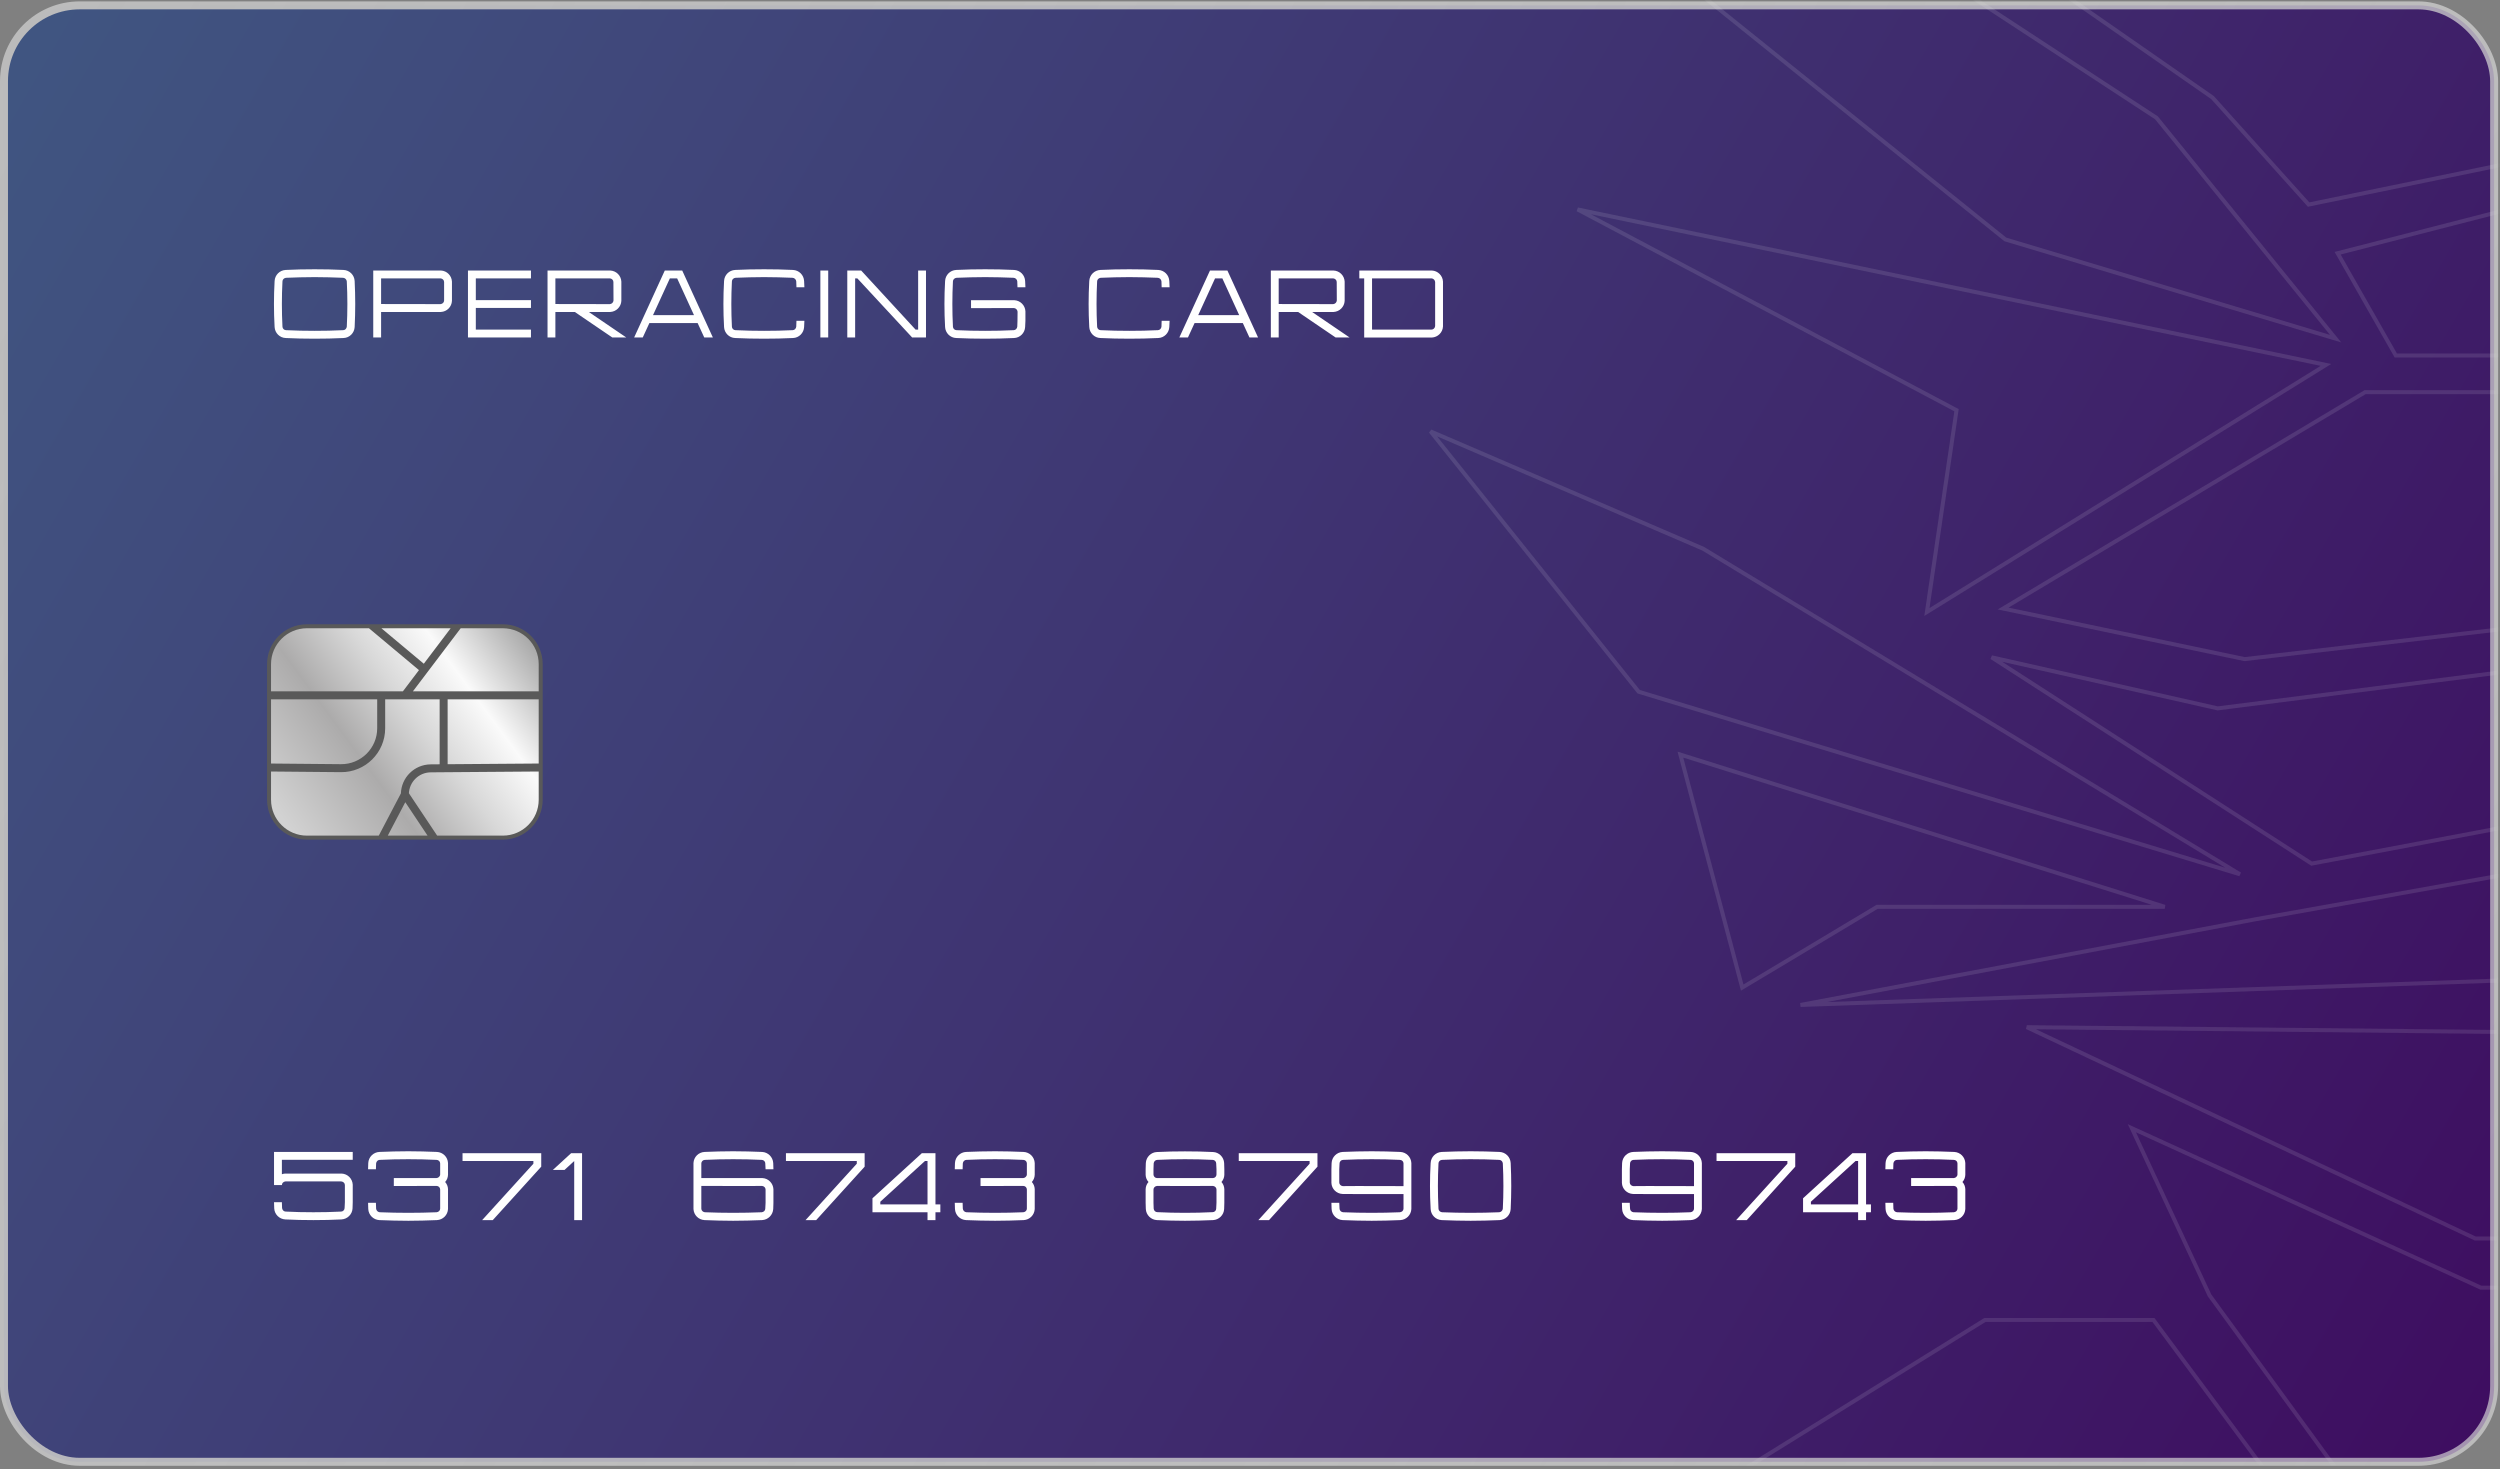 <?xml version="1.0" encoding="UTF-8"?> <svg xmlns="http://www.w3.org/2000/svg" width="502" height="295" viewBox="0 0 502 295" fill="none"><rect x="0" y="0" width="502" height="295" fill="#808080" stroke="none"/> <rect x="0.801" y="1.078" width="500.021" height="292.453" rx="15.221" fill="url(#paint0_linear_47_1838)" stroke="url(#paint1_linear_47_1838)" stroke-width="1.602"></rect> <path d="M81.298 159.515C81.298 156.642 83.615 154.307 86.487 154.285M76.541 146.239C76.541 150.693 72.908 154.291 68.455 154.249M89.082 139.222H82.104L85.548 134.676L92.308 125.753H100.963C105.166 125.753 108.573 129.16 108.573 133.363V139.222H89.082ZM89.482 140.023H108.573V153.712L89.482 153.861V140.023ZM89.085 154.665L108.573 154.513V160.585C108.573 164.788 105.166 168.195 100.963 168.195H87.566L81.7 159.396C81.763 156.798 83.877 154.706 86.49 154.686L89.085 154.665ZM81.339 160.299L86.603 168.195H77.203L81.339 160.299ZM80.898 159.415L76.299 168.195H61.633C57.43 168.195 54.023 164.788 54.023 160.585V154.514L68.451 154.65C73.127 154.694 76.942 150.915 76.942 146.239V140.023H81.298H88.681V153.867L86.484 153.885C83.425 153.908 80.951 156.368 80.898 159.415ZM68.458 153.849L54.023 153.713V140.023H76.141V146.239C76.141 150.47 72.689 153.889 68.458 153.849ZM76.541 139.222H54.023V133.363C54.023 129.16 57.43 125.753 61.633 125.753H74.233L84.679 134.496L81.099 139.222H76.541ZM75.481 125.753H91.303L85.164 133.857L75.481 125.753Z" fill="url(#paint2_linear_47_1838)" stroke="#595959" stroke-width="0.801"></path> <path d="M63.177 55.646C65.081 55.646 67.003 55.704 68.907 55.781C69.099 55.8 69.272 55.877 69.407 56.012C69.541 56.146 69.618 56.319 69.637 56.511C69.791 59.511 69.791 62.568 69.637 65.586C69.618 65.759 69.541 65.951 69.407 66.086C69.272 66.221 69.099 66.298 68.907 66.298C67.003 66.394 65.081 66.432 63.177 66.432C61.274 66.432 59.332 66.394 57.429 66.298C57.256 66.298 57.063 66.221 56.929 66.086C56.794 65.951 56.718 65.759 56.718 65.586C56.564 62.568 56.564 59.511 56.718 56.511C56.718 56.319 56.794 56.146 56.929 56.012C57.063 55.877 57.256 55.8 57.429 55.781C59.332 55.704 61.274 55.646 63.177 55.646ZM57.371 54.204C56.16 54.262 55.199 55.223 55.141 56.435C54.968 59.511 54.968 62.587 55.141 65.663C55.199 66.855 56.16 67.836 57.371 67.874C59.294 67.97 61.236 68.009 63.177 68.009C65.1 68.009 67.042 67.97 68.984 67.874C70.195 67.836 71.156 66.855 71.214 65.663C71.368 62.587 71.368 59.511 71.214 56.435C71.156 55.223 70.195 54.262 68.984 54.204C67.042 54.108 65.1 54.07 63.177 54.07C61.236 54.07 59.294 54.108 57.371 54.204ZM90.752 56.55C90.695 55.339 89.733 54.377 88.541 54.32H74.948V67.759H76.525V62.645H88.522C89.733 62.587 90.695 61.626 90.752 60.414V56.55ZM88.964 60.837C88.83 60.972 88.637 61.049 88.445 61.068L76.525 61.049V55.896H88.464C88.637 55.916 88.83 55.992 88.964 56.127C89.099 56.262 89.176 56.435 89.176 56.627V60.337C89.176 60.53 89.099 60.703 88.964 60.837ZM106.618 55.896V54.32H93.967V67.759H106.618V66.182H95.544V61.837H106.618V60.261H95.544V55.896H106.618ZM109.944 54.32V67.759H111.521V62.645H115.424L122.941 67.759H125.748L118.231 62.645H122.537C123.729 62.587 124.71 61.626 124.768 60.414V56.55C124.71 55.339 123.749 54.377 122.537 54.32H109.944ZM122.46 55.896C122.653 55.916 122.826 55.992 122.96 56.127C123.095 56.262 123.172 56.435 123.172 56.627L123.191 60.337C123.172 60.53 123.095 60.703 122.96 60.837C122.826 60.972 122.653 61.049 122.46 61.068L111.521 61.049V55.896H122.46ZM141.411 67.759H143.142L136.989 54.32H133.49L127.338 67.759H129.068L130.395 64.875H140.085L141.411 67.759ZM131.125 63.279L134.509 55.896H135.97L139.354 63.279H131.125ZM159.887 65.586C159.868 65.759 159.791 65.951 159.657 66.086C159.522 66.221 159.349 66.298 159.157 66.298C157.253 66.394 155.331 66.432 153.427 66.432C151.524 66.432 149.582 66.394 147.679 66.298C147.506 66.298 147.314 66.221 147.179 66.086C147.044 65.951 146.967 65.759 146.967 65.586C146.814 62.568 146.814 59.511 146.967 56.511C146.967 56.319 147.044 56.146 147.179 56.012C147.314 55.877 147.506 55.8 147.679 55.781C149.582 55.704 151.524 55.646 153.427 55.646C155.331 55.646 157.253 55.704 159.157 55.781C159.349 55.8 159.522 55.877 159.657 56.012C159.791 56.146 159.868 56.319 159.887 56.511C159.907 56.896 159.926 57.281 159.926 57.684H161.522C161.502 57.261 161.483 56.838 161.464 56.435C161.406 55.223 160.445 54.262 159.234 54.204C157.292 54.108 155.35 54.07 153.427 54.07C151.486 54.07 149.544 54.108 147.621 54.204C146.41 54.262 145.449 55.223 145.391 56.435C145.218 59.511 145.218 62.587 145.391 65.663C145.449 66.855 146.41 67.836 147.621 67.874C149.544 67.97 151.486 68.009 153.427 68.009C155.35 68.009 157.292 67.97 159.234 67.874C160.445 67.836 161.406 66.855 161.464 65.663C161.483 65.24 161.502 64.817 161.522 64.413H159.926C159.926 64.798 159.907 65.183 159.887 65.586ZM166.305 67.759V54.32H164.729V67.759H166.305ZM184.363 54.32V66.182H183.844L172.923 54.32H170.135V67.759H171.712V55.896H172.154L183.152 67.759H185.939V54.32H184.363ZM194.984 61.876L203.597 61.856C203.79 61.876 203.963 61.953 204.097 62.087C204.232 62.222 204.309 62.395 204.328 62.587L204.309 64.413C204.309 64.798 204.29 65.183 204.27 65.586C204.251 65.759 204.174 65.951 204.04 66.086C203.905 66.221 203.732 66.298 203.54 66.298C201.636 66.394 199.714 66.432 197.81 66.432C195.907 66.432 193.965 66.394 192.062 66.298C191.889 66.298 191.696 66.221 191.562 66.086C191.427 65.951 191.35 65.759 191.35 65.586C191.197 62.568 191.197 59.511 191.35 56.511C191.35 56.319 191.427 56.146 191.562 56.012C191.696 55.877 191.889 55.8 192.062 55.781C193.965 55.704 195.907 55.646 197.81 55.646C199.714 55.646 201.636 55.704 203.54 55.781C203.732 55.8 203.905 55.877 204.04 56.012C204.174 56.146 204.251 56.319 204.27 56.511C204.29 56.896 204.309 57.281 204.309 57.684H205.905C205.885 57.261 205.866 56.838 205.847 56.435C205.789 55.223 204.828 54.262 203.617 54.204C201.675 54.108 199.733 54.07 197.81 54.07C195.869 54.07 193.927 54.108 192.004 54.204C190.793 54.262 189.832 55.223 189.774 56.435C189.601 59.511 189.601 62.587 189.774 65.663C189.832 66.855 190.793 67.836 192.004 67.874C193.927 67.97 195.869 68.009 197.81 68.009C199.733 68.009 201.675 67.97 203.617 67.874C204.828 67.836 205.789 66.855 205.847 65.663C205.866 65.24 205.885 64.817 205.905 64.413V62.51C205.847 61.299 204.866 60.337 203.674 60.28H194.984V61.876ZM233.221 65.586C233.201 65.759 233.125 65.951 232.99 66.086C232.855 66.221 232.682 66.298 232.49 66.298C230.587 66.394 228.664 66.432 226.761 66.432C224.857 66.432 222.915 66.394 221.012 66.298C220.839 66.298 220.647 66.221 220.512 66.086C220.378 65.951 220.301 65.759 220.301 65.586C220.147 62.568 220.147 59.511 220.301 56.511C220.301 56.319 220.378 56.146 220.512 56.012C220.647 55.877 220.839 55.8 221.012 55.781C222.915 55.704 224.857 55.646 226.761 55.646C228.664 55.646 230.587 55.704 232.49 55.781C232.682 55.8 232.855 55.877 232.99 56.012C233.125 56.146 233.201 56.319 233.221 56.511C233.24 56.896 233.259 57.281 233.259 57.684H234.855C234.836 57.261 234.816 56.838 234.797 56.435C234.74 55.223 233.778 54.262 232.567 54.204C230.625 54.108 228.683 54.07 226.761 54.07C224.819 54.07 222.877 54.108 220.954 54.204C219.743 54.262 218.782 55.223 218.724 56.435C218.551 59.511 218.551 62.587 218.724 65.663C218.782 66.855 219.743 67.836 220.954 67.874C222.877 67.97 224.819 68.009 226.761 68.009C228.683 68.009 230.625 67.97 232.567 67.874C233.778 67.836 234.74 66.855 234.797 65.663C234.816 65.24 234.836 64.817 234.855 64.413H233.259C233.259 64.798 233.24 65.183 233.221 65.586ZM250.886 67.759H252.616L246.464 54.32H242.965L236.812 67.759H238.543L239.869 64.875H249.559L250.886 67.759ZM240.6 63.279L243.984 55.896H245.445L248.829 63.279H240.6ZM255.185 54.32V67.759H256.761V62.645H260.664L268.182 67.759H270.989L263.471 62.645H267.778C268.97 62.587 269.95 61.626 270.008 60.414V56.55C269.95 55.339 268.989 54.377 267.778 54.32H255.185ZM267.701 55.896C267.893 55.916 268.066 55.992 268.201 56.127C268.335 56.262 268.412 56.435 268.412 56.627L268.431 60.337C268.412 60.53 268.335 60.703 268.201 60.837C268.066 60.972 267.893 61.049 267.701 61.068L256.761 61.049V55.896H267.701ZM273.93 67.778H287.523C288.715 67.72 289.695 66.759 289.753 65.548V56.55C289.695 55.339 288.715 54.377 287.523 54.32H272.949V55.896H273.93V67.778ZM288.176 65.471C288.157 65.663 288.08 65.836 287.946 65.971C287.811 66.105 287.638 66.182 287.446 66.182H275.506V55.896H287.446C287.638 55.916 287.811 55.992 287.946 56.127C288.08 56.262 288.157 56.435 288.176 56.627V65.471Z" fill="white"></path> <path d="M70.829 232.885V231.308H55.025V237.96H56.602C56.602 237.768 56.679 237.595 56.813 237.46C56.948 237.326 57.14 237.249 57.313 237.23H68.522C68.714 237.249 68.906 237.326 69.041 237.46C69.176 237.595 69.252 237.768 69.252 237.96V241.402C69.233 241.786 69.214 242.171 69.195 242.575C69.195 242.748 69.118 242.94 68.983 243.074C68.849 243.209 68.676 243.286 68.484 243.286C66.58 243.382 64.831 243.42 62.927 243.42C61.024 243.42 59.274 243.382 57.371 243.286C57.178 243.286 57.005 243.209 56.871 243.074C56.736 242.94 56.659 242.748 56.64 242.575C56.621 242.171 56.621 241.786 56.602 241.402H55.025C55.025 241.805 55.044 242.228 55.064 242.651C55.121 243.843 56.102 244.805 57.294 244.862C59.236 244.959 60.985 244.997 62.927 244.997C64.869 244.997 66.618 244.959 68.56 244.862C69.752 244.805 70.733 243.843 70.791 242.651C70.81 242.228 70.829 241.805 70.829 241.402V237.883C70.771 236.672 69.81 235.711 68.599 235.653H57.255C57.025 235.672 56.794 235.711 56.602 235.788V232.885H70.829ZM89.961 233.538C89.904 232.327 88.942 231.366 87.731 231.308C85.789 231.231 83.924 231.173 82.002 231.173C80.06 231.173 78.118 231.231 76.176 231.308C74.984 231.366 74.004 232.327 73.946 233.538C73.927 233.961 73.908 234.365 73.908 234.788H75.484C75.503 234.403 75.503 234 75.523 233.615C75.542 233.423 75.619 233.25 75.753 233.115C75.888 232.981 76.061 232.904 76.253 232.904C78.157 232.808 80.098 232.769 82.002 232.769C83.905 232.769 85.751 232.808 87.654 232.904C87.847 232.904 88.039 232.981 88.173 233.115C88.308 233.25 88.385 233.423 88.385 233.615V235.826C88.385 236.018 88.289 236.191 88.154 236.326C88.02 236.461 87.847 236.538 87.654 236.557H79.079V238.153L87.654 238.133C87.847 238.133 88.039 238.21 88.173 238.345C88.308 238.479 88.385 238.672 88.385 238.864V242.69C88.385 242.882 88.308 243.055 88.173 243.19C88.039 243.324 87.847 243.401 87.654 243.42C85.751 243.497 83.905 243.536 82.002 243.536C80.098 243.536 78.157 243.497 76.253 243.42C76.061 243.401 75.888 243.324 75.753 243.19C75.619 243.055 75.542 242.882 75.523 242.69C75.503 242.305 75.503 241.902 75.484 241.517H73.908C73.908 241.94 73.927 242.344 73.946 242.767C74.004 243.978 74.984 244.939 76.176 244.997C78.118 245.074 80.06 245.132 82.002 245.132C83.924 245.132 85.789 245.074 87.731 244.997C88.942 244.939 89.904 243.978 89.961 242.767V238.768C89.942 238.229 89.731 237.73 89.385 237.345C89.731 236.961 89.942 236.461 89.961 235.903V233.538ZM92.876 231.558V233.135H107.104V233.673L96.818 244.997H98.952L108.68 234.269V233.673V231.558H92.876ZM114.685 231.558L111.013 234.923H113.359L115.301 233.135V244.997H116.877V231.558H114.685ZM153.093 236.557H150.113H140.826V233.615C140.826 233.423 140.903 233.25 141.038 233.115C141.172 232.981 141.365 232.904 141.538 232.904C143.441 232.808 145.306 232.769 147.209 232.769C149.113 232.769 151.055 232.808 152.958 232.904C153.131 232.904 153.323 232.981 153.458 233.115C153.592 233.25 153.669 233.423 153.669 233.615C153.689 234 153.708 234.403 153.727 234.788H155.304C155.304 234.365 155.284 233.961 155.265 233.538C155.188 232.327 154.227 231.366 153.016 231.308C151.093 231.231 149.151 231.173 147.209 231.173C145.287 231.173 143.403 231.231 141.48 231.308C140.269 231.366 139.307 232.327 139.25 233.538V242.767C139.307 243.978 140.269 244.939 141.48 244.997C143.403 245.074 145.287 245.132 147.209 245.132C149.151 245.132 151.093 245.074 153.016 244.997C154.227 244.939 155.188 243.978 155.265 242.767C155.284 242.344 155.304 241.94 155.304 241.517V238.787C155.246 237.595 154.285 236.614 153.093 236.557ZM153.727 241.517C153.708 241.902 153.689 242.305 153.669 242.69C153.669 242.882 153.592 243.055 153.458 243.19C153.323 243.324 153.131 243.401 152.958 243.42C151.055 243.497 149.113 243.536 147.209 243.536C145.306 243.536 143.441 243.497 141.538 243.42C141.365 243.401 141.172 243.324 141.038 243.19C140.903 243.055 140.826 242.882 140.826 242.69V238.133L150.113 238.153L153.016 238.133C153.189 238.153 153.381 238.229 153.516 238.364C153.65 238.499 153.727 238.672 153.727 238.864V241.517ZM157.817 231.558V233.135H172.044V233.673L161.758 244.997H163.892L173.621 234.269V233.673V231.558H157.817ZM187.841 241.844V231.558H185.111L175.191 240.613V243.42H186.246V244.997H187.841V243.42H188.822V241.844H187.841ZM176.767 241.844V241.306L185.727 233.135H186.246V241.844H176.767ZM207.772 233.538C207.714 232.327 206.753 231.366 205.541 231.308C203.599 231.231 201.735 231.173 199.812 231.173C197.87 231.173 195.928 231.231 193.986 231.308C192.794 231.366 191.814 232.327 191.756 233.538C191.737 233.961 191.718 234.365 191.718 234.788H193.294C193.314 234.403 193.314 234 193.333 233.615C193.352 233.423 193.429 233.25 193.563 233.115C193.698 232.981 193.871 232.904 194.063 232.904C195.967 232.808 197.909 232.769 199.812 232.769C201.715 232.769 203.561 232.808 205.464 232.904C205.657 232.904 205.849 232.981 205.984 233.115C206.118 233.25 206.195 233.423 206.195 233.615V235.826C206.195 236.018 206.099 236.191 205.964 236.326C205.83 236.461 205.657 236.538 205.464 236.557H196.89V238.153L205.464 238.133C205.657 238.133 205.849 238.21 205.984 238.345C206.118 238.479 206.195 238.672 206.195 238.864V242.69C206.195 242.882 206.118 243.055 205.984 243.19C205.849 243.324 205.657 243.401 205.464 243.42C203.561 243.497 201.715 243.536 199.812 243.536C197.909 243.536 195.967 243.497 194.063 243.42C193.871 243.401 193.698 243.324 193.563 243.19C193.429 243.055 193.352 242.882 193.333 242.69C193.314 242.305 193.314 241.902 193.294 241.517H191.718C191.718 241.94 191.737 242.344 191.756 242.767C191.814 243.978 192.794 244.939 193.986 244.997C195.928 245.074 197.87 245.132 199.812 245.132C201.735 245.132 203.599 245.074 205.541 244.997C206.753 244.939 207.714 243.978 207.772 242.767V238.768C207.752 238.229 207.541 237.73 207.195 237.345C207.541 236.961 207.752 236.461 207.772 235.903V233.538ZM245.27 237.345C245.616 236.961 245.827 236.461 245.846 235.922V234.788C245.846 234.365 245.827 233.961 245.808 233.538C245.75 232.346 244.77 231.366 243.578 231.327C241.636 231.231 239.886 231.193 237.945 231.193C236.003 231.193 234.253 231.231 232.311 231.327C231.119 231.366 230.139 232.346 230.081 233.538C230.062 233.961 230.043 234.365 230.043 234.788V235.922C230.062 236.461 230.273 236.961 230.619 237.345C230.273 237.73 230.062 238.229 230.043 238.787V241.517C230.043 241.94 230.062 242.344 230.081 242.767C230.139 243.978 231.119 244.939 232.311 244.997C234.253 245.074 236.003 245.132 237.945 245.132C239.886 245.132 241.636 245.074 243.578 244.997C244.77 244.939 245.75 243.978 245.808 242.767C245.827 242.344 245.846 241.94 245.846 241.517V238.787C245.827 238.229 245.616 237.73 245.27 237.345ZM231.658 233.615C231.677 233.423 231.754 233.25 231.888 233.115C232.023 232.981 232.196 232.904 232.388 232.904C234.292 232.808 236.041 232.769 237.945 232.769C239.848 232.769 241.597 232.808 243.501 232.904C243.693 232.904 243.866 232.981 244.001 233.115C244.135 233.25 244.212 233.423 244.212 233.615C244.231 234.019 244.251 234.403 244.27 234.788V235.845C244.27 236.018 244.193 236.211 244.058 236.345C243.924 236.48 243.732 236.557 243.559 236.557H232.33C232.157 236.557 231.965 236.48 231.831 236.345C231.696 236.211 231.619 236.018 231.619 235.845V234.788C231.638 234.403 231.638 234.019 231.658 233.615ZM244.27 241.517C244.251 241.902 244.231 242.305 244.212 242.69C244.212 242.882 244.135 243.055 244.001 243.19C243.866 243.324 243.693 243.401 243.501 243.401C241.597 243.497 239.848 243.536 237.945 243.536C236.041 243.536 234.292 243.497 232.388 243.401C232.196 243.401 232.023 243.324 231.888 243.19C231.754 243.055 231.677 242.882 231.658 242.69C231.638 242.305 231.638 241.902 231.619 241.517V238.864C231.619 238.672 231.696 238.499 231.831 238.364C231.965 238.229 232.157 238.153 232.35 238.133L237.945 238.153L243.559 238.133C243.732 238.153 243.924 238.229 244.058 238.364C244.193 238.499 244.27 238.672 244.27 238.864V241.517ZM248.742 231.558V233.135H262.969V233.673L252.683 244.997H254.818L264.546 234.269V233.673V231.558H248.742ZM269.558 239.748L272.519 239.768H281.824V242.69C281.824 242.882 281.747 243.055 281.613 243.19C281.478 243.324 281.286 243.401 281.094 243.42C279.19 243.497 277.345 243.536 275.441 243.536C273.538 243.536 271.596 243.497 269.693 243.42C269.5 243.401 269.327 243.324 269.193 243.19C269.058 243.055 268.981 242.882 268.981 242.69C268.943 242.305 268.943 241.902 268.924 241.517H267.347C267.347 241.94 267.366 242.344 267.386 242.767C267.443 243.978 268.424 244.939 269.616 244.997C271.558 245.074 273.499 245.132 275.441 245.132C277.364 245.132 279.229 245.074 281.171 244.997C282.382 244.939 283.343 243.978 283.401 242.767V233.538C283.343 232.327 282.382 231.366 281.171 231.308C279.229 231.231 277.364 231.173 275.441 231.173C273.499 231.173 271.558 231.231 269.616 231.308C268.424 231.366 267.443 232.327 267.386 233.538C267.366 233.961 267.347 234.384 267.347 234.788V237.518C267.386 238.729 268.366 239.691 269.558 239.748ZM268.924 234.788C268.943 234.403 268.943 234.019 268.981 233.615C268.981 233.423 269.058 233.25 269.193 233.115C269.327 232.981 269.5 232.904 269.693 232.904C271.596 232.808 273.538 232.769 275.441 232.769C277.345 232.769 279.19 232.808 281.094 232.904C281.286 232.904 281.478 232.981 281.613 233.115C281.747 233.25 281.824 233.423 281.824 233.615V238.172L272.519 238.153L269.635 238.172C269.443 238.153 269.27 238.076 269.135 237.941C269 237.806 268.924 237.633 268.924 237.441V234.788ZM295.307 232.769C297.211 232.769 299.133 232.808 301.037 232.904C301.229 232.904 301.402 232.981 301.536 233.115C301.671 233.25 301.748 233.423 301.767 233.615C301.921 236.634 301.921 239.671 301.767 242.69C301.748 242.882 301.671 243.055 301.536 243.19C301.402 243.324 301.229 243.401 301.037 243.42C299.133 243.497 297.211 243.536 295.307 243.536C293.404 243.536 291.462 243.497 289.559 243.42C289.386 243.401 289.193 243.324 289.059 243.19C288.924 243.055 288.847 242.882 288.847 242.69C288.693 239.671 288.693 236.634 288.847 233.615C288.847 233.423 288.924 233.25 289.059 233.115C289.193 232.981 289.386 232.904 289.559 232.904C291.462 232.808 293.404 232.769 295.307 232.769ZM289.501 231.308C288.29 231.366 287.328 232.327 287.271 233.538C287.098 236.614 287.098 239.691 287.271 242.767C287.328 243.978 288.29 244.939 289.501 244.997C291.424 245.074 293.365 245.132 295.307 245.132C297.23 245.132 299.172 245.074 301.113 244.997C302.325 244.939 303.286 243.978 303.344 242.767C303.498 239.691 303.498 236.614 303.344 233.538C303.286 232.327 302.325 231.366 301.113 231.308C299.172 231.231 297.23 231.173 295.307 231.173C293.365 231.173 291.424 231.231 289.501 231.308ZM327.89 239.748L330.851 239.768H340.157V242.69C340.157 242.882 340.08 243.055 339.945 243.19C339.811 243.324 339.618 243.401 339.426 243.42C337.523 243.497 335.677 243.536 333.774 243.536C331.87 243.536 329.928 243.497 328.025 243.42C327.833 243.401 327.66 243.324 327.525 243.19C327.391 243.055 327.314 242.882 327.314 242.69C327.275 242.305 327.275 241.902 327.256 241.517H325.679C325.679 241.94 325.699 242.344 325.718 242.767C325.776 243.978 326.756 244.939 327.948 244.997C329.89 245.074 331.832 245.132 333.774 245.132C335.696 245.132 337.561 245.074 339.503 244.997C340.714 244.939 341.676 243.978 341.733 242.767V233.538C341.676 232.327 340.714 231.366 339.503 231.308C337.561 231.231 335.696 231.173 333.774 231.173C331.832 231.173 329.89 231.231 327.948 231.308C326.756 231.366 325.776 232.327 325.718 233.538C325.699 233.961 325.679 234.384 325.679 234.788V237.518C325.718 238.729 326.698 239.691 327.89 239.748ZM327.256 234.788C327.275 234.403 327.275 234.019 327.314 233.615C327.314 233.423 327.391 233.25 327.525 233.115C327.66 232.981 327.833 232.904 328.025 232.904C329.928 232.808 331.87 232.769 333.774 232.769C335.677 232.769 337.523 232.808 339.426 232.904C339.618 232.904 339.811 232.981 339.945 233.115C340.08 233.25 340.157 233.423 340.157 233.615V238.172L330.851 238.153L327.967 238.172C327.775 238.153 327.602 238.076 327.467 237.941C327.333 237.806 327.256 237.633 327.256 237.441V234.788ZM344.68 231.558V233.135H358.908V233.673L348.622 244.997H350.756L360.484 234.269V233.673V231.558H344.68ZM374.705 241.844V231.558H371.975L362.054 240.613V243.42H373.109V244.997H374.705V243.42H375.685V241.844H374.705ZM363.631 241.844V241.306L372.59 233.135H373.109V241.844H363.631ZM394.635 233.538C394.577 232.327 393.616 231.366 392.405 231.308C390.463 231.231 388.598 231.173 386.675 231.173C384.733 231.173 382.792 231.231 380.85 231.308C379.658 231.366 378.677 232.327 378.62 233.538C378.6 233.961 378.581 234.365 378.581 234.788H380.158C380.177 234.403 380.177 234 380.196 233.615C380.215 233.423 380.292 233.25 380.427 233.115C380.561 232.981 380.734 232.904 380.927 232.904C382.83 232.808 384.772 232.769 386.675 232.769C388.579 232.769 390.424 232.808 392.328 232.904C392.52 232.904 392.712 232.981 392.847 233.115C392.981 233.25 393.058 233.423 393.058 233.615V235.826C393.058 236.018 392.962 236.191 392.828 236.326C392.693 236.461 392.52 236.538 392.328 236.557H383.753V238.153L392.328 238.133C392.52 238.133 392.712 238.21 392.847 238.345C392.981 238.479 393.058 238.672 393.058 238.864V242.69C393.058 242.882 392.981 243.055 392.847 243.19C392.712 243.324 392.52 243.401 392.328 243.42C390.424 243.497 388.579 243.536 386.675 243.536C384.772 243.536 382.83 243.497 380.927 243.42C380.734 243.401 380.561 243.324 380.427 243.19C380.292 243.055 380.215 242.882 380.196 242.69C380.177 242.305 380.177 241.902 380.158 241.517H378.581C378.581 241.94 378.6 242.344 378.62 242.767C378.677 243.978 379.658 244.939 380.85 244.997C382.792 245.074 384.733 245.132 386.675 245.132C388.598 245.132 390.463 245.074 392.405 244.997C393.616 244.939 394.577 243.978 394.635 242.767V238.768C394.616 238.229 394.404 237.73 394.058 237.345C394.404 236.961 394.616 236.461 394.635 235.903V233.538Z" fill="white"></path> <mask id="mask0_47_1838" style="mask-type:alpha" maskUnits="userSpaceOnUse" x="275" y="0" width="227" height="295"> <rect x="275.829" y="0.801" width="224.993" height="292.453" rx="15.221" fill="url(#paint3_linear_47_1838)" stroke="url(#paint4_linear_47_1838)" stroke-width="1.602"></rect> </mask> <g mask="url(#mask0_47_1838)"> <path d="M316.774 42.054L467.054 73.273L386.923 122.89L392.829 82.641L392.869 82.368L392.629 82.241L316.774 42.054Z" stroke="#F8F8F8" stroke-opacity="0.11" stroke-width="0.801"></path> <path d="M349.837 198.306L337.422 151.524L434.685 182.087L377.04 182.087L376.928 182.087L376.83 182.146L349.837 198.306Z" stroke="#F8F8F8" stroke-opacity="0.11" stroke-width="0.801"></path> <path d="M518.682 71.561L518.569 71.385L518.355 71.385L481.077 71.385L469.394 50.849L605.873 15.771L544.469 111.691L518.682 71.561Z" stroke="#F8F8F8" stroke-opacity="0.11" stroke-width="0.801"></path> <path d="M402.224 122.194L474.92 78.74H511.426L539.092 122.052L450.718 132.349L402.224 122.194Z" stroke="#F8F8F8" stroke-opacity="0.11" stroke-width="0.801"></path> <path d="M332.893 305.762L398.574 265.05H432.415L462.628 305.762H332.893Z" stroke="#F8F8F8" stroke-opacity="0.11" stroke-width="0.801"></path> <path d="M452.78 184.612L452.783 184.612L539.375 169.129V195.579L361.538 201.795L452.78 184.612Z" stroke="#F8F8F8" stroke-opacity="0.11" stroke-width="0.801"></path> <path d="M464.177 173.414L399.909 131.987L445.253 142.228L445.322 142.243L445.392 142.234L539.374 130.256V159.235L464.177 173.414Z" stroke="#F8F8F8" stroke-opacity="0.11" stroke-width="0.801"></path> <path d="M497.001 248.681L406.986 206.257L575.54 207.964V248.681H497.001Z" stroke="#F8F8F8" stroke-opacity="0.11" stroke-width="0.801"></path> <path d="M329.043 138.897L287.258 86.623L342.018 110.195L449.78 175.558L329.043 138.897Z" stroke="#F8F8F8" stroke-opacity="0.11" stroke-width="0.801"></path> <path d="M290.512 -69.651L433.014 23.655L468.991 68.001L402.668 48.074L256.273 -69.651H290.512Z" stroke="#F8F8F8" stroke-opacity="0.11" stroke-width="0.801"></path> <path d="M444.3 19.624L444.269 19.589L444.231 19.563L400.772 -10.656L367.004 -69.654H401.708L567.414 19.721L463.569 41.075L444.3 19.624Z" stroke="#F8F8F8" stroke-opacity="0.11" stroke-width="0.801"></path> <path d="M443.679 260.121L428.079 226.546L498.085 258.527L498.164 258.564H498.251H546.256L562.571 283.424L476.315 304.845L443.679 260.121Z" stroke="#F8F8F8" stroke-opacity="0.11" stroke-width="0.801"></path> </g> <defs> <linearGradient id="paint0_linear_47_1838" x1="7.351" y1="7.629" x2="501.623" y2="294.332" gradientUnits="userSpaceOnUse"> <stop stop-color="#405581"></stop> <stop offset="1" stop-color="#3E0D60"></stop> </linearGradient> <linearGradient id="paint1_linear_47_1838" x1="-8.649" y1="0.277" x2="499.461" y2="289.143" gradientUnits="userSpaceOnUse"> <stop stop-color="#BBBBBB"></stop> <stop offset="1" stop-color="#DADADA" stop-opacity="0.65"></stop> </linearGradient> <linearGradient id="paint2_linear_47_1838" x1="106.379" y1="127.515" x2="56.649" y2="164.272" gradientUnits="userSpaceOnUse"> <stop stop-color="#A6A6A6"></stop> <stop offset="0.261" stop-color="#FAFAFA"></stop> <stop offset="0.459" stop-color="#D8D8D8"></stop> <stop offset="0.678" stop-color="#ACABAB"></stop> <stop offset="1" stop-color="#D2D2D2"></stop> </linearGradient> <linearGradient id="paint3_linear_47_1838" x1="278.349" y1="7.351" x2="557.575" y2="80.515" gradientUnits="userSpaceOnUse"> <stop stop-color="#1A1A1A"></stop> <stop offset="1" stop-color="#383C3D"></stop> </linearGradient> <linearGradient id="paint4_linear_47_1838" x1="271.121" y1="-5.46545e-06" x2="556.039" y2="73.17" gradientUnits="userSpaceOnUse"> <stop stop-color="#494949"></stop> <stop offset="1" stop-color="#A3A3A3" stop-opacity="0.2"></stop> </linearGradient> </defs> </svg> 